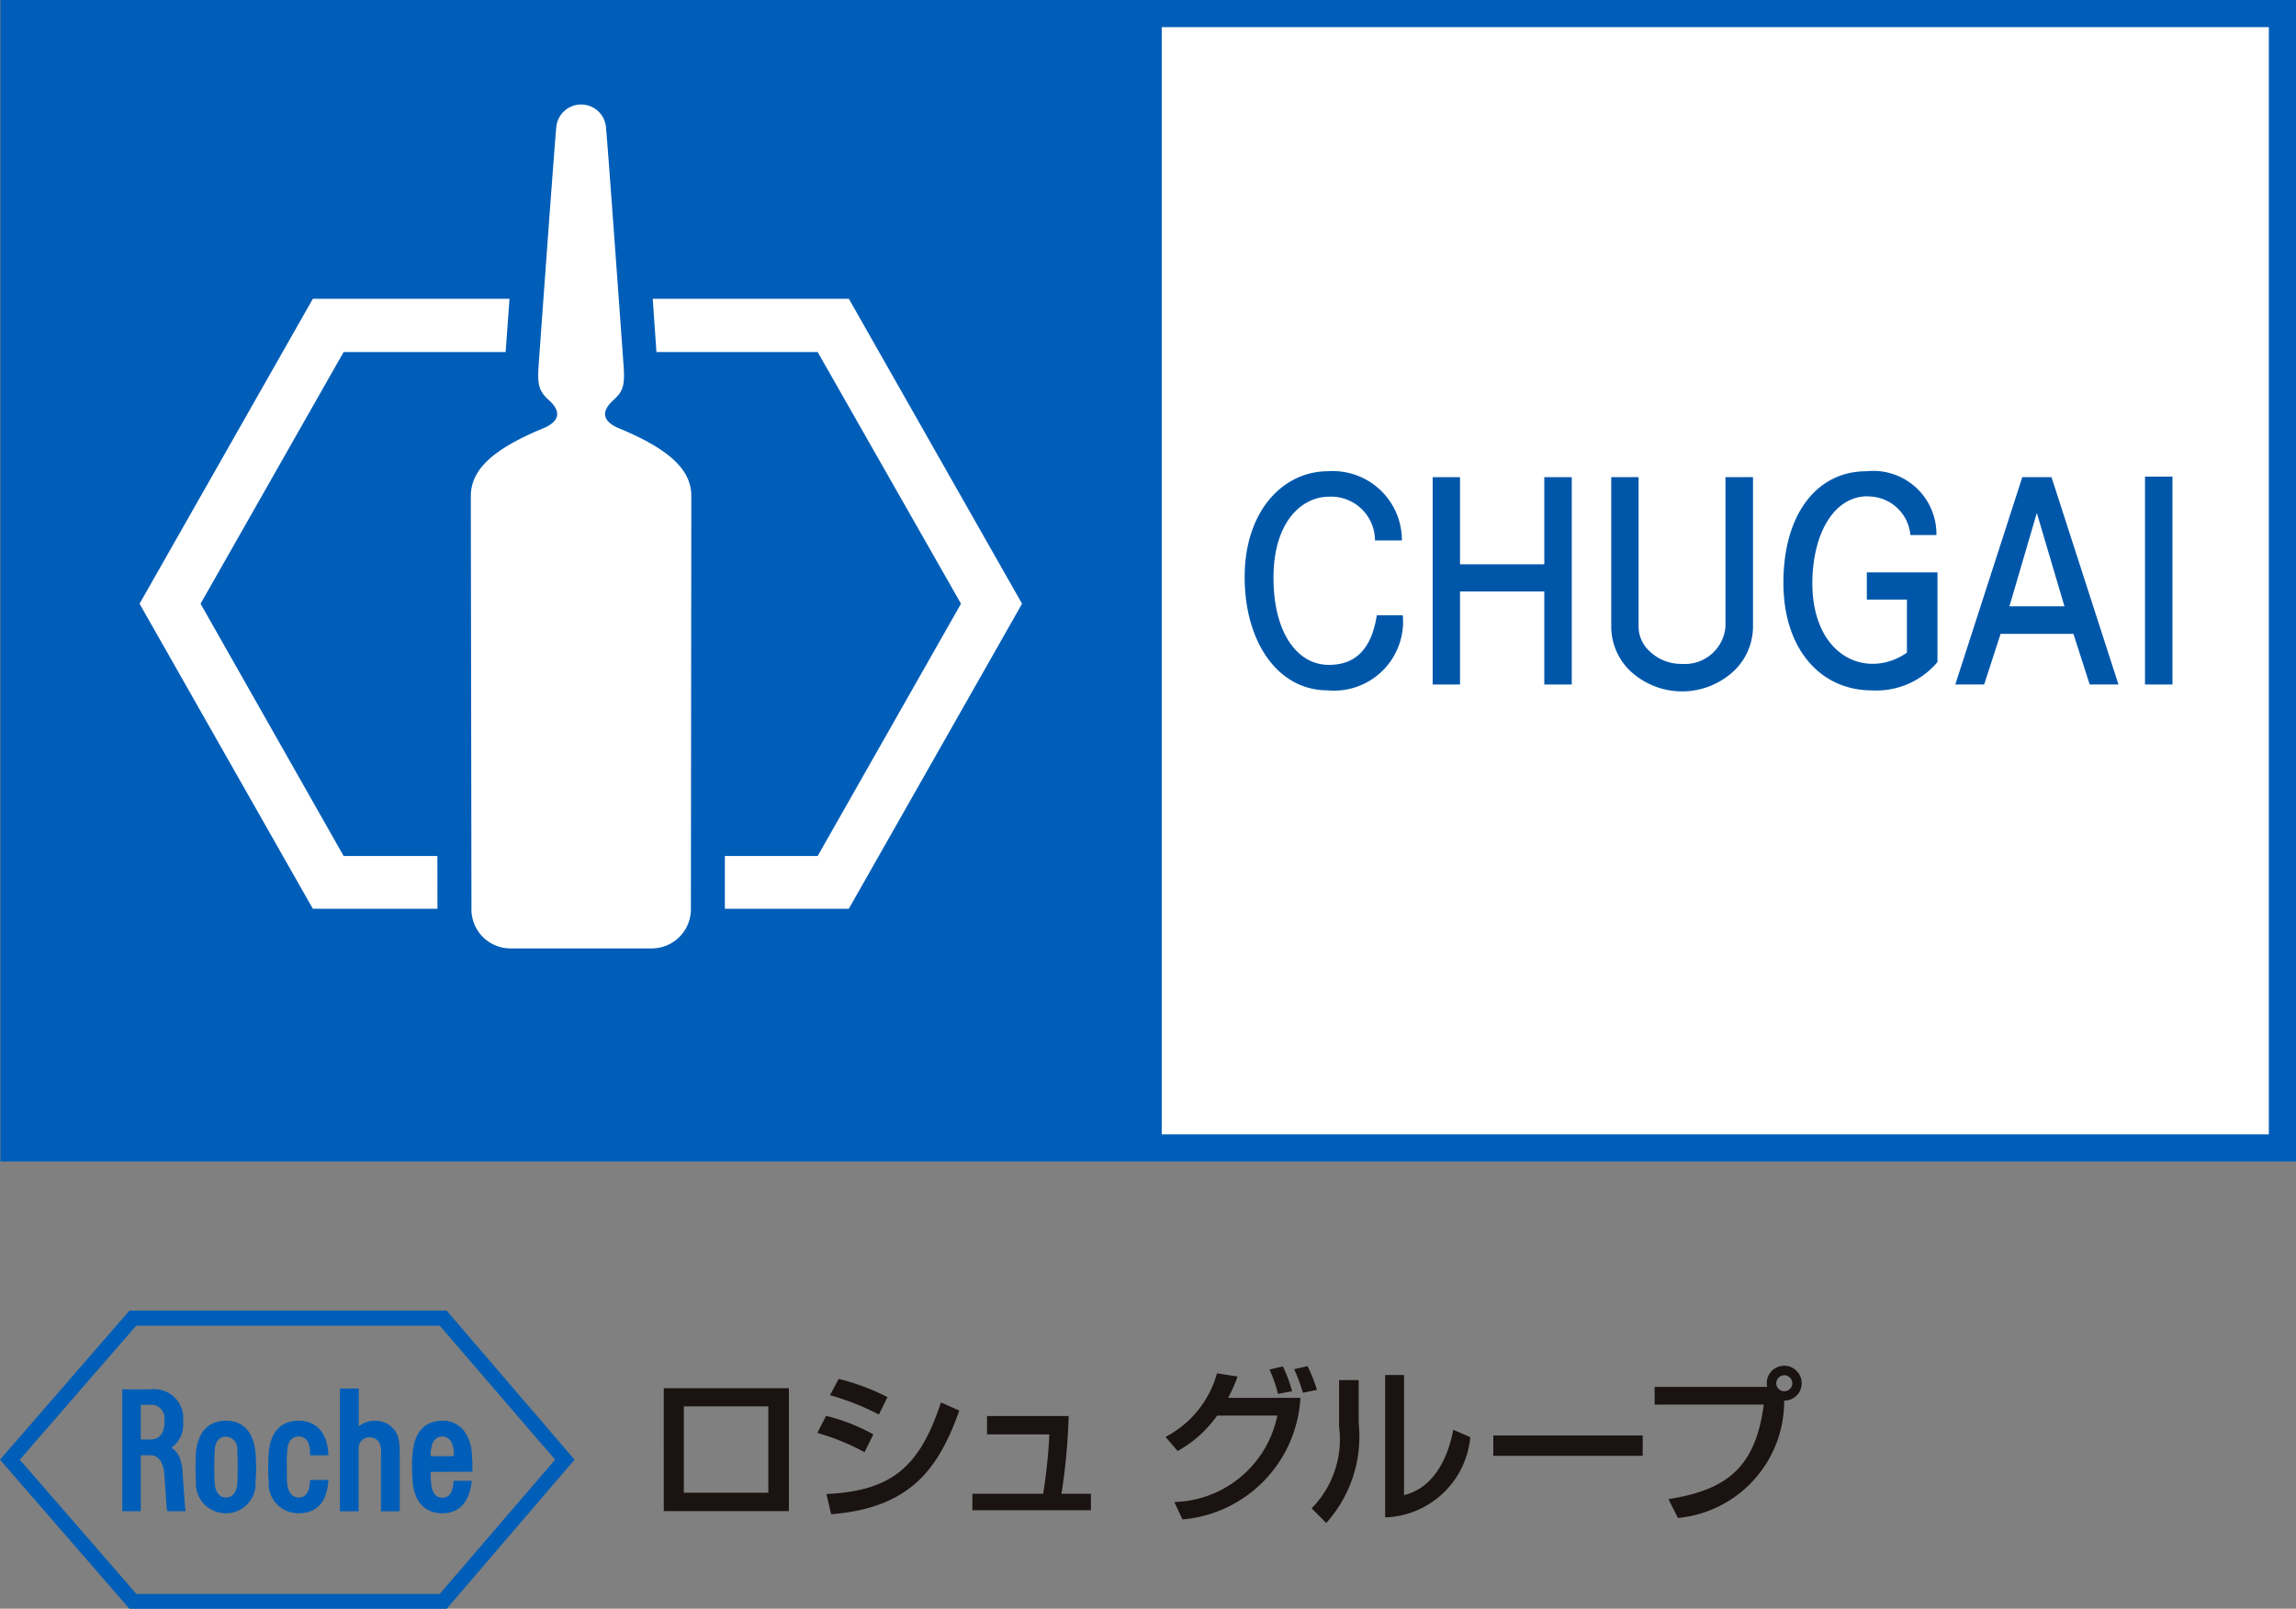 <svg xmlns="http://www.w3.org/2000/svg" xmlns:xlink="http://www.w3.org/1999/xlink" width="71.332" height="49.98" viewBox="0 0 71.332 49.98">
  <rect x="0" y="0" width="71.332" height="49.98" fill="#808080" stroke="none"/>
  <defs>
    <clipPath id="clip-path">
      <rect id="長方形_1750" data-name="長方形 1750" width="71.332" height="49.98" fill="none"/>
    </clipPath>
  </defs>
  <g id="CUGAI" style="isolation: isolate">
    <g id="グループ_9747" data-name="グループ 9747" transform="translate(0 0)">
      <rect id="長方形_1747" data-name="長方形 1747" width="71.319" height="36.085" transform="translate(0.013)" fill="#005eb8"/>
      <rect id="長方形_1748" data-name="長方形 1748" width="34.395" height="34.401" transform="translate(36.093 0.843)" fill="#fff"/>
      <g id="グループ_9746" data-name="グループ 9746">
        <g id="グループ_9745" data-name="グループ 9745" clip-path="url(#clip-path)">
          <path id="パス_3639" data-name="パス 3639" d="M49.562,36.961a1.212,1.212,0,0,1-1.21-1.219c0-.712-.019-11.774-.019-12.834,0-.781.609-1.424,2.215-2.092.552-.219.606-.534.208-.891-.326-.294-.361-.494-.311-1.162.05-.7.486-6.755.543-7.32a.775.775,0,0,1,1.543,0c.056.565.491,6.623.541,7.32.051.668.018.868-.308,1.162-.4.357-.347.672.206.891,1.6.668,2.213,1.311,2.213,2.092,0,1.06-.013,12.122-.013,12.834a1.218,1.218,0,0,1-1.218,1.219Z" transform="translate(-33.705 -7.495)" fill="#fff"/>
          <path id="パス_3640" data-name="パス 3640" d="M23.584,49.625H19.713l-5.384-9.478,5.384-9.474h6.109l-.12,1.654H20.669l-4.445,7.82,4.445,7.838h2.913Z" transform="translate(-9.993 -21.39)" fill="#fff"/>
          <path id="パス_3641" data-name="パス 3641" d="M78.474,40.146l-5.383,9.478h-3.85l0-1.64h2.883l4.453-7.838-4.453-7.82H67.115L67,30.672h6.093Z" transform="translate(-46.721 -21.389)" fill="#fff"/>
          <rect id="長方形_1749" data-name="長方形 1749" width="0.853" height="6.459" transform="translate(66.641 14.808)" fill="#0057aa"/>
          <path id="パス_3642" data-name="パス 3642" d="M151.389,48.983v6.442h-.853V52.534h-2.618v2.891h-.85V48.983h.85V51.69h2.618V48.983Z" transform="translate(-102.558 -34.158)" fill="#0057aa"/>
          <path id="パス_3643" data-name="パス 3643" d="M166.251,48.983v4.651a1.04,1.04,0,0,0,.325.742,1.426,1.426,0,0,0,1.028.41,1.266,1.266,0,0,0,1.347-1.152V48.983h.855v4.651a1.912,1.912,0,0,1-.573,1.351,2.358,2.358,0,0,1-3.261,0,1.913,1.913,0,0,1-.57-1.351V48.983Z" transform="translate(-115.344 -34.159)" fill="#0057aa"/>
          <path id="パス_3644" data-name="パス 3644" d="M131.874,52.852h.807a2.146,2.146,0,0,1-2.328,2.334c-1.586,0-2.585-1.548-2.585-3.513,0-2.094,1.219-3.295,2.585-3.295a2.148,2.148,0,0,1,2.3,2.149h-.836a1.363,1.363,0,0,0-1.433-1.358c-.819,0-1.72.752-1.72,2.519,0,1.713.741,2.706,1.72,2.706.731,0,1.309-.38,1.49-1.543" transform="translate(-89.099 -33.737)" fill="#0057aa"/>
          <path id="パス_3645" data-name="パス 3645" d="M185.693,49.156c-1.024,0-1.7,1.108-1.718,2.668-.011,2.323,1.7,3.044,2.938,2.191v-1.65h-1.246V51.52h2.195v2.786a2.48,2.48,0,0,1-2.044.88c-1.557,0-2.742-1.247-2.742-3.345,0-2.154,1.058-3.462,2.571-3.462a1.964,1.964,0,0,1,2.183,1.982h-.809a1.316,1.316,0,0,0-1.328-1.2" transform="translate(-127.669 -33.737)" fill="#0057aa"/>
          <path id="パス_3646" data-name="パス 3646" d="M201.615,55.425l.51-1.572h2.263l.506,1.572h.893l-2.08-6.442H202.8l-2.082,6.442Zm1.636-5.329.858,2.9H202.4Z" transform="translate(-139.971 -34.159)" fill="#0057aa"/>
          <path id="パス_3647" data-name="パス 3647" d="M71.386,144.147H68.761v-2.683h2.625Zm-3.248.571h3.887V140.9H68.138Zm6.683-3a7.654,7.654,0,0,0-1.52-.6l.271-.507a6.955,6.955,0,0,1,1.516.565Zm-.445,1.17a7.226,7.226,0,0,0-1.467-.6l.271-.529a5.786,5.786,0,0,1,1.468.576Zm-1.185,1.3c1.969-.1,2.881-.775,3.558-2.846l.571.252c-.634,1.776-1.494,3.025-3.981,3.221Zm7.526-2.425a18.9,18.9,0,0,1-.224,2.416h.916v.512H77.725v-.512h2.2a16.948,16.948,0,0,0,.193-1.844H78.181v-.571Zm3.009.649a3.18,3.18,0,0,0,1.6-1.975l.638.1a4.213,4.213,0,0,1-.294.661h2.247a4.013,4.013,0,0,1-3.663,3.779L84,144.436a3.358,3.358,0,0,0,3.2-2.685h-1.87a3.691,3.691,0,0,1-1.228,1.1Zm3.494-1.337a4.357,4.357,0,0,0-.263-.757l.416-.095a4.57,4.57,0,0,1,.287.77Zm.773-.034a5.487,5.487,0,0,0-.27-.733l.415-.094a4.9,4.9,0,0,1,.293.737Zm1.734.937a4.018,4.018,0,0,1-1.007,3.109l-.455-.455a3.046,3.046,0,0,0,.853-2.537v-1.447h.609Zm1.409,2.243c1.147-.277,1.453-1.614,1.529-2.029l.53.228a2.747,2.747,0,0,1-2.645,2.493V140.49h.587ZM98.551,143H93.91v-.631h4.642Zm.8,1.347c1.814-.291,2.7-.973,2.962-2.938H98.922v-.551h3.495a.81.81,0,0,1-.011-.12.542.542,0,0,1,1.084.01.537.537,0,0,1-.544.537,3.64,3.64,0,0,1-3.3,3.646Zm3.595-3.85a.253.253,0,0,0-.246.251.249.249,0,1,0,.246-.251" transform="translate(-47.516 -97.77)" fill="#1a1311"/>
          <path id="パス_3648" data-name="パス 3648" d="M36.433,143.674a.819.819,0,0,0-.946.04v-1.171H34.9v3.814h.583v-1.982a.331.331,0,0,1,.332-.316.349.349,0,0,1,.294.139.662.662,0,0,1,.068.393v1.766h.583V144.58c0-.526-.067-.708-.332-.906" transform="translate(-24.34 -99.403)" fill="#005eb8"/>
          <path id="パス_3649" data-name="パス 3649" d="M21.934,146.843c-.081-.817-.54-.995-.919-.995-.541,0-.87.344-.934.995,0,.049-.009.144-.013.449,0,.223.011.408.013.451a.926.926,0,0,0,.934.98.917.917,0,0,0,.919-.98c.006-.041.019-.228.019-.451,0-.1-.012-.373-.019-.449m-.568.962c-.016.207-.109.429-.35.429s-.338-.236-.349-.438c0,0-.015-.127-.015-.5s.015-.528.015-.531c0-.211.11-.423.349-.423a.375.375,0,0,1,.35.418c0,.009.012.163.012.536s-.01.48-.012.513" transform="translate(-13.995 -101.708)" fill="#005eb8"/>
          <path id="パス_3650" data-name="パス 3650" d="M44.172,147.433s0-.2,0-.311c-.006-.044-.006-.123-.018-.279a1.3,1.3,0,0,0-.248-.688.826.826,0,0,0-.665-.307c-.522,0-.859.322-.925.995a3.573,3.573,0,0,0-.018.458c0,.221.017.4.018.442.054.647.4.98.925.98s.839-.341.913-1.008H43.59a.6.6,0,0,1-.01.1c-.021.139-.059.423-.34.423-.242,0-.33-.22-.347-.436a3.293,3.293,0,0,1-.017-.365Zm-1.283-.677c.018-.225.12-.418.352-.418.257,0,.33.267.351.423a.982.982,0,0,1,0,.188h-.714c0-.128,0-.155.007-.193" transform="translate(-29.496 -101.708)" fill="#005eb8"/>
          <path id="パス_3651" data-name="パス 3651" d="M13.879,134.551H4.019L0,139.18l4.019,4.631h9.86l3.971-4.631Zm-.218,8.8H4.237L.615,139.18l3.618-4.164h9.428l3.585,4.164Z" transform="translate(0 -93.83)" fill="#005eb8"/>
          <path id="パス_3652" data-name="パス 3652" d="M14.481,146.184l-.064-.937c-.025-.421-.132-.669-.351-.8a.873.873,0,0,0,.363-.813.9.9,0,0,0-1-1h-.89v3.785h.575v-1.737h.32c.182,0,.385.162.415.615l.061.887a1.35,1.35,0,0,0,.028.235h.573a1.205,1.205,0,0,1-.027-.238m-.636-2.448c-.017.168-.087.458-.434.458h-.3v-1.077h.275a.41.41,0,0,1,.46.442c0,.02,0,.043,0,.086a.609.609,0,0,1,0,.09" transform="translate(-8.741 -99.468)" fill="#005eb8"/>
          <path id="パス_3653" data-name="パス 3653" d="M28.473,146.338c.245,0,.35.212.35.418,0,.005.005.056.009.167h.57a.644.644,0,0,1-.005-.088c-.064-.8-.544-.987-.925-.987-.539,0-.869.344-.927.995,0,.049-.011.144-.015.449-.006.223.015.408.015.451a.92.92,0,0,0,.927.98c.566,0,.874-.342.925-.98a.2.2,0,0,0,0-.055h-.566c0,.04-.007.082-.009.108-.014.214-.093.438-.35.438-.241,0-.333-.248-.352-.426-.01-.108-.01-.2-.01-.516a4.652,4.652,0,0,1,.014-.531c.021-.237.112-.42.347-.423" transform="translate(-19.198 -101.708)" fill="#005eb8"/>
        </g>
      </g>
    </g>
  </g>
</svg>
